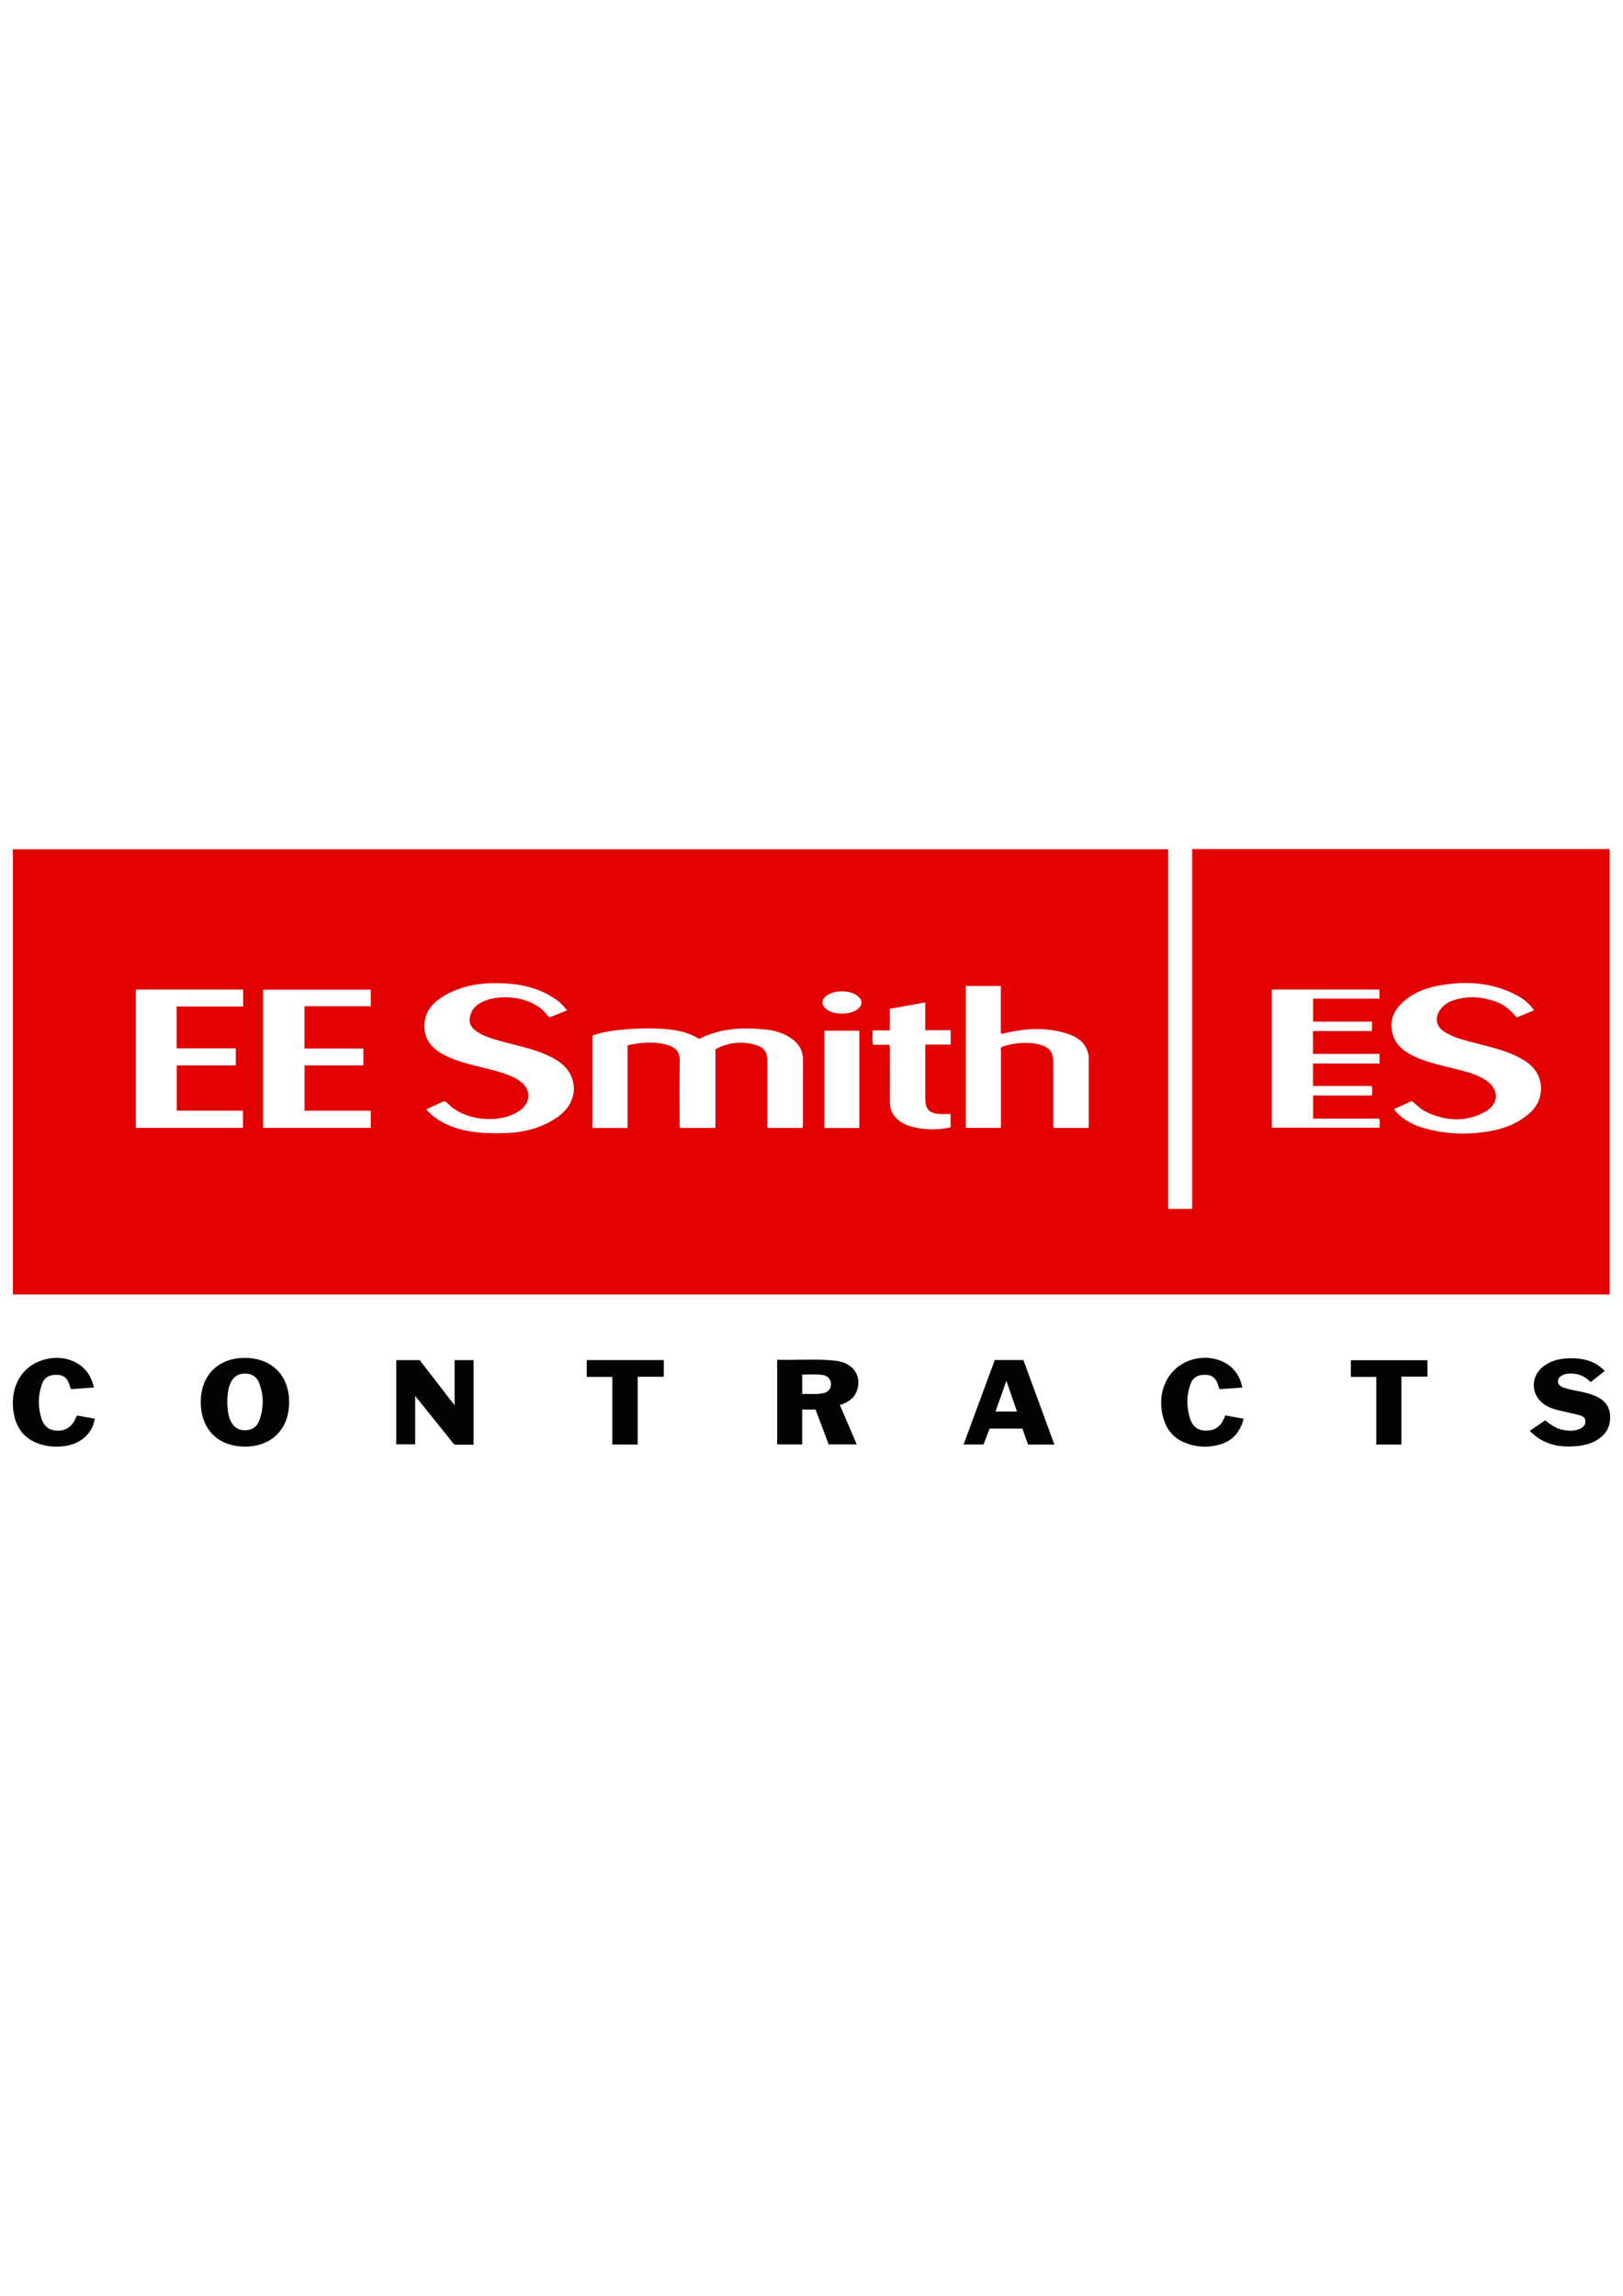 <?xml version="1.0" encoding="UTF-8"?>
<svg xmlns="http://www.w3.org/2000/svg" id="Layer_1" data-name="Layer 1" version="1.1" viewBox="0 0 595.28 841.89">
  <defs>
    <style>
      .cls-1 {
        fill: #030303;
      }

      .cls-1, .cls-2 {
        stroke-width: 0px;
      }

      .cls-2 {
        fill: #e20000;
      }
    </style>
  </defs>
  <path class="cls-2" d="M4.72,474.7v-163.26h423.75v131.88h8.8v-131.96h153.12v163.34H4.72ZM230.18,383.32c4.97-1.11,9.72-1.49,14.44-.18,3.38.94,4.76,2.7,4.7,5.97-.14,7.54-.05,15.08-.04,22.63,0,.62-.2,1.29.28,1.9h12.85v-28.85c4.93-2.68,9.98-3.1,15.16-1.47,2.79.88,3.87,2.7,3.87,5.72,0,7.6,0,15.2.01,22.8,0,.61-.23,1.29.23,1.79h12.73c.03-.68.08-1.25.09-1.82,0-7.72-.03-15.44.02-23.15.02-3.25-1.35-5.72-3.91-7.6-2.81-2.05-6.03-3.11-9.42-3.48-8.52-.94-16.91-.61-24.73,3.4-3.4-2.13-7.11-3.05-10.98-3.47-5.84-.63-11.68-.42-17.5.09-3.64.32-7.27.93-10.68,2.16v33.89h12.86v-30.34ZM511.28,406.75c1.8,2.67,5.74,5.3,9.86,6.59,8.72,2.74,17.6,2.99,26.5,1.24,4.84-.95,9.33-2.88,13.16-6.16,4.1-3.51,5.54-8.86,3.49-13.77-1.12-2.68-3.17-4.56-5.63-6.03-5.49-3.3-11.7-4.53-17.76-6.18-3.94-1.06-7.97-1.92-11.41-4.26-2.79-1.9-3.26-5.03-1.33-7.8,1.1-1.58,2.59-2.7,4.38-3.35,5.58-2.02,11.13-1.63,16.6.48,2.91,1.12,5.13,3.16,7.12,5.62,2.14-.87,4.21-1.72,6.42-2.62-1.79-2.59-4-4.29-6.5-5.6-8.69-4.56-17.94-5.24-27.44-3.67-5.31.87-10.3,2.64-14.33,6.39-3.53,3.29-4.99,7.25-3.47,12.03,1.04,3.27,3.39,5.37,6.27,6.96,4.66,2.56,9.81,3.65,14.89,4.95,4.4,1.13,8.91,2,12.81,4.51,5.1,3.29,5.01,8.8-.32,11.69-6.92,3.75-14.01,3.35-21.05.21-2.2-.98-3.87-2.75-5.72-4.24-2.2,1.01-4.31,1.98-6.55,3.01ZM207.93,370.51c-1.13-1.55-2.21-2.67-3.48-3.61-5.59-4.13-12-5.85-18.82-6.25-7.75-.46-15.3.32-22.21,4.22-3.71,2.1-6.84,4.84-7.57,9.29-.91,5.57,1.49,9.73,6.79,12.55,5.48,2.92,11.55,3.97,17.45,5.55,3.33.89,6.66,1.77,9.65,3.54,5.43,3.22,5.45,8.78.07,12.01-6.78,4.06-17.91,3.2-24.14-1.84-.89-.72-1.58-1.71-2.74-2.19-2.15.99-4.29,1.98-6.61,3.06,2.87,3.21,6.24,5.17,10.03,6.5,6.19,2.16,12.6,2.38,19.04,2.18,6.77-.21,13.15-1.85,18.84-5.69,4.87-3.3,7.06-8.13,5.99-12.95-1.06-4.8-4.44-7.5-8.56-9.5-5.77-2.79-12.07-3.92-18.18-5.65-3.08-.88-6.2-1.72-8.85-3.63-2.26-1.63-2.88-3.55-2.03-6.12.84-2.54,2.8-3.98,5.12-4.93,6.64-2.72,18.12-1.5,23.18,5.43.16.22.44.36.73.59,2.05-.83,4.09-1.66,6.3-2.56ZM367.11,384.09c3.67-1.62,9.64-2.12,13.57-1.19,4.3,1.02,5.64,2.7,5.64,7.08,0,7.25,0,14.5.01,21.76,0,.62-.19,1.29.29,1.89h12.61c.04-.38.1-.66.1-.94,0-8.31,0-16.61,0-24.92,0-.46-.09-.93-.2-1.38-1.05-4.24-4.22-6.29-8.05-7.46-6.99-2.13-14.06-1.92-21.13-.38-.89.19-1.75.57-2.88.48v-17.46h-12.84v52.03h12.88v-29.51ZM96.53,413.62h39.46v-6.3h-24.29v-16.63h21.57v-6.19h-21.59v-15.5h24.32v-6.08h-39.48v50.71ZM89.17,362.88h-39.34v50.74h39.29v-6.33h-24.29v-16.6h21.66v-6.25h-21.69v-15.37h24.38v-6.19ZM503.22,374.65h-21.61v-8.44h24.34v-3.35h-39.48v50.68h39.54c0-1.16.2-2.19-.16-3.34h-24.23v-8.48h21.61c.05-1.24.19-2.27-.12-3.48h-21.53v-8.24h24.41v-3.53h-24.42v-8.38h21.64v-3.44ZM326.34,377.84h-6.25c-.07,1.87-.22,3.52.1,5.29h5.98c.35.73.2,1.38.2,2,.01,6.37.04,12.75,0,19.12-.01,2.04.62,3.78,1.92,5.3,1.99,2.34,4.68,3.39,7.59,3.97,4.29.84,8.56.84,12.77-.1v-4.9c-1.37,0-2.6.04-3.82,0-3.95-.17-5.46-1.73-5.46-5.66,0-4.85,0-9.71,0-14.56,0-1.68,0-3.35,0-5.26h9.31v-5.26h-9.32v-10.15c-4.42.78-8.64,1.52-13,2.29v7.94ZM315.18,413.67v-35.71h-12.81v35.71h12.81ZM309.14,363.52c-2.27.02-4.28.39-5.99,1.63-1.96,1.42-1.96,3.43-.08,4.93,2.73,2.18,8.83,2.16,11.55-.03,1.76-1.42,1.8-3.25.06-4.72-1.65-1.38-3.66-1.7-5.53-1.81Z"></path>
  <path class="cls-1" d="M308.04,515.23c2.09,4.87,4.11,9.57,6.2,14.44h-10.29c-1.57-4.14-3.19-8.43-4.84-12.78h-4.89v12.79h-9.18v-31.05c7.22.24,14.42-.46,21.57.38,6.18.73,9.4,5.25,7.82,10.59-.92,3.12-3.34,4.64-6.38,5.63ZM294.23,511.2c2.63-.12,5.07.2,7.5-.26,2.02-.38,3.05-1.52,3.05-3.41,0-1.7-1.1-2.99-3.01-3.3-2.48-.4-4.98-.13-7.54-.2v7.16Z"></path>
  <path class="cls-1" d="M152.27,511.94v17.71h-6.93v-30.88h8.61c4.14,5.37,8.32,10.8,12.79,16.59v-16.59h6.96v31.01c-2.22,0-4.37-.01-6.51,0-.8,0-1.07-.65-1.45-1.12-4.07-5.05-8.12-10.12-12.18-15.19-.32-.4-.66-.79-1.29-1.54Z"></path>
  <path class="cls-1" d="M73.64,514.11c0-9.77,6.36-16.14,16.11-16.15,9.93-.01,16.36,6.44,16.3,16.36-.06,9.85-6.51,16.23-16.33,16.16-9.85-.07-16.09-6.42-16.08-16.37ZM83.33,514.09c.13,2.32.2,4.65,1.19,6.83,1.01,2.23,2.67,3.51,5.12,3.58,2.52.07,4.48-1.06,5.39-3.42,1.78-4.63,1.78-9.35,0-13.98-.91-2.36-2.86-3.46-5.39-3.4-2.46.06-4.13,1.3-5.13,3.55-.97,2.19-1.06,4.51-1.18,6.84Z"></path>
  <path class="cls-1" d="M588.59,502.75c-1.73,1.37-3.41,2.7-5.16,4.08-1.88-1.92-4.08-3.02-6.71-3.13-1.17-.05-2.33.01-3.43.5-1.03.46-1.84,1.15-1.86,2.32-.02,1.21.85,1.85,1.9,2.24,2.36.88,4.87,1.18,7.31,1.76,1.53.37,3.04.77,4.5,1.4,3.15,1.35,5.19,3.57,5.41,7.1.22,3.44-1,6.28-3.81,8.38-3.04,2.26-6.6,2.88-10.24,3.03-5.83.23-11.1-1.21-15.4-5.74,1.89-1.28,3.74-2.54,5.65-3.84,2.01,1.63,4.07,3.05,6.6,3.53,2.16.4,4.3.48,6.34-.53,1.11-.55,1.89-1.4,1.81-2.74-.08-1.25-1.02-1.84-2.05-2.11-2.54-.66-5.11-1.2-7.66-1.79-1.77-.41-3.47-.99-5.02-1.96-5.3-3.28-5.68-10.34-.72-14.16,3.54-2.72,7.67-3.19,11.96-2.95,4.04.22,7.62,1.5,10.59,4.61Z"></path>
  <path class="cls-1" d="M386.72,529.74h-9.65c-.67-1.88-1.36-3.82-2.07-5.84h-12.05c-.71,1.86-1.44,3.8-2.2,5.8h-7.33c3.82-10.33,7.62-20.63,11.44-30.96h10.5c3.77,10.29,7.55,20.6,11.37,31ZM369.12,506.33c-1.43,4.04-2.7,7.63-3.99,11.3h7.87c-1.27-3.69-2.49-7.25-3.88-11.3Z"></path>
  <path class="cls-1" d="M34.45,508.81c-2.87.21-5.58.4-8.26.6-.39-.31-.44-.72-.55-1.11-.79-2.79-2.14-4.03-4.5-4.14-3.04-.14-4.95.94-5.86,3.67-1.38,4.16-1.37,8.4,0,12.56.76,2.31,2.35,3.89,4.9,4.19,2.85.33,5.19-.6,6.8-3.02.48-.72.79-1.56,1.24-2.48,2.13.38,4.33.77,6.53,1.16-.7,4.91-4.45,8.7-9.79,9.82-3.72.78-7.45.58-11.04-.75-5.95-2.21-8.57-6.83-9.12-12.9-.76-8.41,3.4-15.3,10.7-17.62,6.92-2.21,13.89-.01,17.17,5.4.82,1.36,1.33,2.84,1.79,4.63Z"></path>
  <path class="cls-1" d="M455.65,508.83c-2.9.2-5.62.4-8.38.59-.16-.48-.3-.91-.43-1.34-.85-2.68-2.16-3.82-4.5-3.92-2.99-.12-4.83.91-5.75,3.56-1.45,4.14-1.42,8.37-.09,12.54.81,2.55,2.52,4.18,5.32,4.35,3.01.18,5.34-.96,6.77-3.7.29-.56.53-1.15.85-1.86,2.19.4,4.4.79,6.72,1.21-1.22,4.52-3.64,7.74-7.98,9.2-4.66,1.57-9.34,1.37-13.85-.52-4.78-2-7.16-5.88-8.1-10.85-1.5-7.94,1.91-15.39,8.61-18.58,6.43-3.06,14.35-1.6,18.2,3.38,1.3,1.68,2.15,3.58,2.61,5.92Z"></path>
  <path class="cls-1" d="M514.01,529.74h-9.22v-24.81h-9.33v-6.14h28.09v6.03h-9.54v24.93Z"></path>
  <path class="cls-1" d="M243.47,504.87h-9.58v24.85h-9.29v-24.8h-9.39v-6.17h28.26v6.12Z"></path>
</svg>
